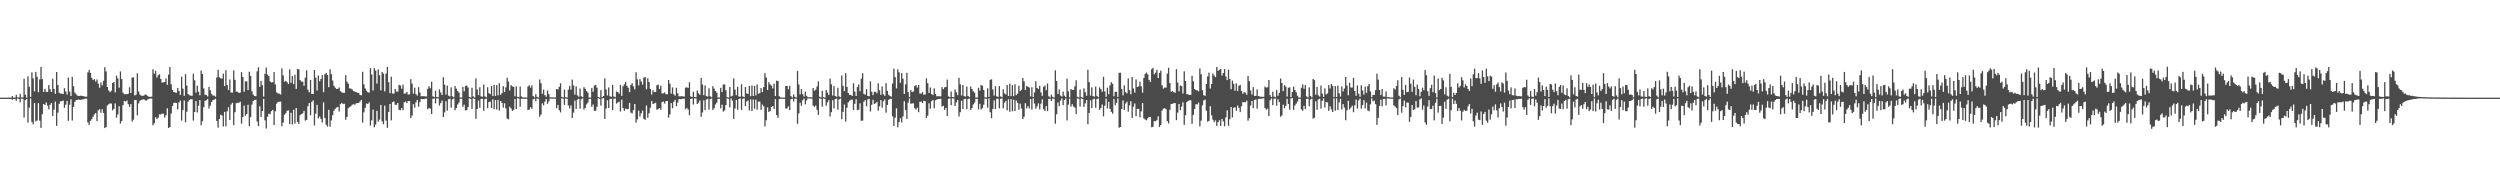 <?xml version="1.0" encoding="UTF-8"?>
<svg xmlns="http://www.w3.org/2000/svg" width="1920" height="150">
  <path d="M0 75.000h1v1.000H0zM1 75.000h1v1.000H1zM2 75.000h1v1.000H2zM3 75.000h1v1.000H3zM4 75.000h1v1.000H4zM5 75.000h1v1.000H5zM6 74.968h1v1.000H6zM7 74.965h1v1.000H7zM8 74.969h1v1.000H8zM9 73.780h1v2.793H9zM10 74.959h1v1.000H10zM11 74.966h1v1.000H11zM12 72.874h1v4.521H12zM13 74.691h1v1.000H13zM14 74.929h1v1.000H14zM15 72.053h1v6.528H15zM16 74.674h1v1.000H16zM17 74.920h1v1.000H17zM18 60.488h1v29.812H18zM19 72.798h1v4.127H19zM20 74.930h1v1.000H20zM21 58.638h1v35.509H21zM22 66.674h1v15.944H22zM23 74.375h1v1.261H23zM24 55.578h1v38.017H24zM25 60.204h1v35.282H25zM26 70.149h1v8.914H26zM27 55.210h1v38.040H27zM28 58.954h1v33.567H28zM29 70.821h1v8.377H29zM30 60.991h1v31.651H30zM31 51.418h1v46.797H31zM32 60.789h1v26.931H32zM33 70.581h1v9.271H33zM34 68.220h1v12.396H34zM35 70.500h1v8.197H35zM36 70.591h1v10.487H36zM37 65.327h1v18.594H37zM38 68.494h1v11.981H38zM39 70.675h1v8.456H39zM40 60.526h1v28.532H40zM41 68.305h1v15.895H41zM42 71.979h1v5.983H42zM43 55.274h1v41.362H43zM44 65.336h1v21.216H44zM45 71.262h1v8.386H45zM46 71.871h1v5.973H46zM47 71.904h1v5.742H47zM48 72.243h1v4.965H48zM49 67.728h1v15.080H49zM50 70.192h1v10.199H50zM51 72.574h1v4.929H51zM52 59.671h1v33.114H52zM53 70.278h1v10.147H53zM54 73.689h1v2.623H54zM55 59.099h1v33.468H55zM56 66.276h1v15.869H56zM57 71.134h1v7.065H57zM58 72.403h1v4.517H58zM59 73.404h1v3.263H59zM60 73.763h1v2.621H60zM61 73.583h1v3.200H61zM62 73.430h1v3.035H62zM63 73.741h1v2.701H63zM64 73.998h1v2.138H64zM65 74.239h1v1.474H65zM66 74.221h1v1.580H66zM67 55.644h1v38.411H67zM68 53.696h1v42.259H68zM69 55.960h1v36.813H69zM70 59.738h1v31.799H70zM71 61.424h1v28.222H71zM72 60.700h1v27.222H72zM73 62.624h1v24.211H73zM74 61.035h1v31.915H74zM75 64.260h1v20.442H75zM76 67.372h1v16.508H76zM77 63.360h1v23.277H77zM78 65.561h1v18.302H78zM79 62.069h1v24.668H79zM80 51.622h1v46.750H80zM81 54.812h1v42.780H81zM82 66.828h1v14.228H82zM83 69.500h1v10.585H83zM84 70.778h1v8.607H84zM85 69.703h1v9.839H85zM86 63.714h1v21.124H86zM87 62.959h1v20.674H87zM88 70.913h1v8.512H88zM89 58.127h1v32.310H89zM90 60.222h1v27.617H90zM91 67.307h1v14.280H91zM92 54.821h1v40.122H92zM93 60.708h1v32.246H93zM94 71.101h1v9.627H94zM95 72.358h1v5.188H95zM96 72.327h1v5.597H96zM97 72.281h1v4.949H97zM98 71.917h1v8.103H98zM99 67.045h1v15.050H99zM100 71.444h1v8.474H100zM101 59.592h1v33.735H101zM102 59.453h1v32.477H102zM103 73.242h1v3.487H103zM104 72.672h1v4.128H104zM105 56.272h1v32.376H105zM106 70.253h1v9.175H106zM107 72.618h1v4.749H107zM108 73.455h1v3.344H108zM109 73.635h1v2.809H109zM110 73.434h1v2.691H110zM111 72.534h1v4.512H111zM112 72.869h1v4.394H112zM113 73.841h1v2.529H113zM114 74.364h1v1.586H114zM115 74.389h1v1.212H115zM116 74.189h1v1.552H116zM117 53.205h1v43.008H117zM118 56.587h1v38.143H118zM119 54.330h1v35.732H119zM120 59.545h1v31.931H120zM121 57.733h1v32.711H121zM122 56.986h1v30.895H122zM123 60.627h1v27.338H123zM124 63.408h1v23.853H124zM125 63.240h1v24.156H125zM126 62.925h1v27.379H126zM127 60.281h1v28.193H127zM128 65.135h1v18.074H128zM129 57.292h1v40.964H129zM130 51.494h1v46.122H130zM131 64.761h1v22.505H131zM132 69.103h1v12.282H132zM133 70.647h1v8.391H133zM134 71.037h1v7.813H134zM135 71.202h1v7.909H135zM136 67.556h1v16.402H136zM137 69.833h1v8.788H137zM138 72.798h1v4.478H138zM139 58.813h1v33.822H139zM140 68.102h1v16.476H140zM141 73.609h1v3.560H141zM142 57.005h1v36.919H142zM143 65.734h1v20.036H143zM144 72.290h1v5.763H144zM145 73.086h1v3.607H145zM146 73.501h1v2.612H146zM147 73.520h1v2.761H147zM148 56.568h1v36.053H148zM149 61.648h1v24.435H149zM150 71.051h1v6.607H150zM151 65.790h1v20.602H151zM152 70.414h1v10.794H152zM153 73.201h1v3.608H153zM154 54.183h1v41.993H154zM155 56.756h1v36.392H155zM156 67.925h1v14.447H156zM157 72.718h1v4.773H157zM158 73.034h1v3.904H158zM159 74.089h1v2.013H159zM160 66.712h1v16.628H160zM161 69.331h1v11.759H161zM162 72.105h1v6.263H162zM163 73.324h1v3.676H163zM164 73.436h1v3.088H164zM165 74.257h1v1.583H165zM166 59.473h1v33.388H166zM167 53.588h1v44.407H167zM168 59.330h1v32.028H168zM169 60.101h1v28.005H169zM170 60.413h1v28.305H170zM171 56.598h1v40.603H171zM172 66.082h1v19.817H172zM173 53.892h1v43.172H173zM174 65.349h1v20.159H174zM175 69.184h1v13.270H175zM176 61.012h1v31.084H176zM177 71.071h1v9.195H177zM178 71.132h1v7.816H178zM179 54.090h1v42.087H179zM180 61.347h1v24.841H180zM181 70.296h1v8.985H181zM182 70.428h1v8.480H182zM183 71.427h1v7.539H183zM184 71.047h1v7.023H184zM185 55.375h1v39.607H185zM186 59.113h1v30.818H186zM187 70.441h1v10.679H187zM188 62.447h1v26.449H188zM189 62.538h1v25.006H189zM190 69.150h1v11.288H190zM191 55.071h1v41.914H191zM192 58.280h1v31.706H192zM193 70.062h1v10.249H193zM194 72.663h1v4.971H194zM195 73.776h1v3.041H195zM196 73.866h1v2.705H196zM197 54.803h1v38.498H197zM198 51.674h1v45.219H198zM199 66.673h1v14.882H199zM200 62.177h1v27.682H200zM201 65.456h1v19.835H201zM202 74.196h1v1.743H202zM203 56.627h1v35.769H203zM204 51.874h1v46.849H204zM205 57.326h1v32.251H205zM206 58.487h1v28.789H206zM207 62.491h1v25.193H207zM208 63.322h1v22.029H208zM209 63.067h1v21.333H209zM210 55.365h1v40.669H210zM211 64.870h1v20.632H211zM212 70.923h1v8.692H212zM213 71.711h1v6.593H213zM214 71.937h1v6.191H214zM215 72.538h1v5.485H215zM216 52.486h1v44.426H216zM217 57.925h1v36.196H217zM218 62.730h1v25.364H218zM219 62.091h1v24.872H219zM220 63.079h1v22.000H220zM221 64.552h1v20.185H221zM222 53.222h1v42.074H222zM223 63.610h1v23.022H223zM224 58.437h1v37.137H224zM225 64.544h1v19.738H225zM226 57.380h1v37.547H226zM227 68.235h1v14.694H227zM228 53.038h1v40.532H228zM229 53.249h1v41.940H229zM230 61.530h1v27.054H230zM231 62.635h1v24.966H231zM232 62.696h1v24.380H232zM233 65.849h1v19.300H233zM234 59.627h1v33.013H234zM235 53.997h1v38.109H235zM236 68.840h1v12.761H236zM237 70.874h1v8.269H237zM238 61.465h1v27.058H238zM239 72.168h1v6.122H239zM240 72.205h1v4.839H240zM241 53.761h1v42.598H241zM242 59.624h1v27.692H242zM243 69.555h1v10.978H243zM244 57.964h1v32.955H244zM245 62.407h1v27.108H245zM246 60.665h1v30.680H246zM247 57.653h1v36.443H247zM248 70.788h1v7.778H248zM249 57.016h1v33.567H249zM250 56.054h1v39.736H250zM251 57.524h1v39.712H251zM252 66.913h1v17.445H252zM253 53.223h1v44.002H253zM254 56.973h1v35.519H254zM255 61.837h1v26.633H255zM256 65.819h1v19.224H256zM257 67.312h1v16.192H257zM258 68.280h1v14.287H258zM259 68.210h1v13.927H259zM260 67.127h1v18.503H260zM261 70.039h1v9.953H261zM262 70.932h1v8.085H262zM263 71.278h1v8.563H263zM264 71.318h1v8.397H264zM265 57.720h1v34.213H265zM266 62.713h1v27.081H266zM267 64.323h1v18.798H267zM268 67.828h1v14.476H268zM269 68.043h1v13.545H269zM270 68.689h1v11.726H270zM271 70.013h1v10.020H271zM272 70.286h1v10.172H272zM273 70.708h1v8.701H273zM274 71.197h1v7.937H274zM275 71.297h1v7.792H275zM276 72.947h1v5.041H276zM277 73.232h1v3.511H277zM278 55.137h1v38.972H278zM279 64.817h1v21.458H279zM280 67.964h1v14.898H280zM281 69.683h1v9.767H281zM282 70.807h1v9.056H282zM283 71.132h1v7.474H283zM284 52.335h1v44.072H284zM285 57.189h1v35.285H285zM286 69.457h1v14.713H286zM287 52.320h1v45.422H287zM288 54.197h1v41.514H288zM289 64.183h1v20.920H289zM290 53.318h1v40.090H290zM291 57.738h1v34.177H291zM292 69.427h1v11.183H292zM293 55.263h1v37.987H293zM294 56.550h1v38.892H294zM295 70.180h1v10.983H295zM296 56.549h1v36.120H296zM297 51.357h1v46.812H297zM298 63.172h1v22.875H298zM299 71.513h1v8.350H299zM300 58.948h1v33.535H300zM301 71.797h1v6.671H301zM302 71.951h1v5.933H302zM303 68.273h1v12.238H303zM304 70.386h1v10.041H304zM305 70.331h1v8.762H305zM306 65.189h1v19.118H306zM307 65.665h1v18.998H307zM308 68.077h1v14.938H308zM309 65.025h1v19.612H309zM310 71.961h1v6.559H310zM311 71.743h1v6.223H311zM312 70.661h1v8.464H312zM313 72.700h1v4.850H313zM314 72.402h1v5.195H314zM315 60.812h1v29.934H315zM316 64.208h1v24.502H316zM317 71.874h1v8.157H317zM318 67.334h1v15.333H318zM319 72.272h1v6.292H319zM320 73.379h1v3.346H320zM321 66.993h1v14.925H321zM322 71.055h1v7.332H322zM323 73.938h1v2.117H323zM324 73.901h1v2.161H324zM325 73.881h1v2.145H325zM326 73.997h1v1.813H326zM327 74.129h1v1.568H327zM328 68.199h1v15.744H328zM329 66.267h1v16.627H329zM330 67.802h1v15.630H330zM331 62.795h1v24.773H331zM332 73.980h1v1.911H332zM333 74.574h1v1.000H333zM334 69.739h1v9.674H334zM335 74.492h1v1.019H335zM336 74.631h1v1.000H336zM337 68.632h1v12.494H337zM338 71.024h1v8.161H338zM339 72.941h1v4.270H339zM340 59.294h1v30.552H340zM341 65.014h1v21.309H341zM342 72.614h1v5.142H342zM343 65.735h1v19.264H343zM344 73.461h1v2.791H344zM345 74.031h1v1.774H345zM346 67.092h1v15.621H346zM347 73.907h1v2.394H347zM348 74.649h1v1.000H348zM349 66.106h1v18.549H349zM350 68.105h1v14.849H350zM351 69.929h1v10.296H351zM352 71.049h1v7.753H352zM353 74.808h1v1.000H353zM354 74.881h1v1.000H354zM355 66.762h1v15.266H355zM356 70.123h1v10.288H356zM357 66.044h1v18.766H357zM358 65.698h1v18.813H358zM359 67.209h1v15.088H359zM360 74.499h1v1.071H360zM361 74.915h1v1.000H361zM362 67.385h1v16.284H362zM363 74.040h1v1.530H363zM364 74.909h1v1.000H364zM365 60.199h1v30.989H365zM366 68.764h1v14.942H366zM367 73.010h1v4.210H367zM368 66.999h1v15.866H368zM369 74.010h1v2.022H369zM370 74.244h1v1.549H370zM371 64.935h1v20.175H371zM372 74.010h1v2.109H372zM373 74.706h1v1.000H373zM374 66.952h1v16.152H374zM375 71.524h1v6.801H375zM376 72.367h1v5.651H376zM377 66.100h1v16.885H377zM378 73.766h1v2.526H378zM379 65.260h1v18.606H379zM380 73.617h1v3.209H380zM381 65.348h1v18.748H381zM382 73.195h1v3.480H382zM383 63.954h1v20.969H383zM384 72.736h1v4.812H384zM385 71.462h1v7.533H385zM386 66.198h1v16.446H386zM387 70.722h1v8.585H387zM388 67.083h1v16.228H388zM389 59.676h1v31.348H389zM390 62.639h1v29.068H390zM391 69.478h1v12.517H391zM392 65.351h1v17.936H392zM393 66.324h1v18.895H393zM394 66.813h1v17.535H394zM395 73.950h1v2.085H395zM396 66.279h1v17.462H396zM397 74.413h1v1.077H397zM398 74.690h1v1.000H398zM399 66.435h1v15.561H399zM400 74.025h1v1.850H400zM401 74.823h1v1.000H401zM402 74.860h1v1.000H402zM403 74.880h1v1.000H403zM404 74.899h1v1.000H404zM405 66.380h1v18.161H405zM406 65.461h1v18.603H406zM407 67.344h1v15.044H407zM408 65.510h1v18.070H408zM409 73.754h1v2.540H409zM410 74.773h1v1.000H410zM411 72.322h1v5.382H411zM412 74.419h1v1.216H412zM413 74.869h1v1.000H413zM414 61.036h1v28.611H414zM415 63.931h1v24.108H415zM416 72.027h1v7.345H416zM417 68.808h1v12.041H417zM418 73.067h1v5.003H418zM419 74.317h1v1.732H419zM420 69.544h1v10.206H420zM421 72.202h1v5.734H421zM422 74.629h1v1.000H422zM423 74.717h1v1.000H423zM424 74.770h1v1.000H424zM425 74.797h1v1.000H425zM426 74.867h1v1.000H426zM427 68.373h1v14.742H427zM428 68.781h1v11.828H428zM429 66.652h1v17.981H429zM430 63.933h1v22.389H430zM431 74.413h1v1.132H431zM432 74.851h1v1.000H432zM433 68.868h1v11.738H433zM434 74.583h1v1.000H434zM435 74.928h1v1.000H435zM436 68.758h1v12.256H436zM437 65.924h1v17.402H437zM438 68.869h1v12.075H438zM439 61.143h1v29.491H439zM440 65.623h1v20.897H440zM441 72.652h1v4.609H441zM442 66.340h1v17.379H442zM443 73.271h1v3.259H443zM444 74.262h1v1.610H444zM445 67.975h1v15.492H445zM446 73.974h1v2.202H446zM447 74.590h1v1.000H447zM448 66.957h1v17.221H448zM449 68.201h1v14.703H449zM450 69.941h1v10.283H450zM451 71.121h1v7.677H451zM452 74.909h1v1.000H452zM453 74.880h1v1.000H453zM454 67.536h1v14.460H454zM455 70.448h1v9.811H455zM456 65.729h1v19.369H456zM457 65.216h1v19.861H457zM458 67.318h1v14.675H458zM459 74.481h1v1.000H459zM460 74.921h1v1.000H460zM461 69.215h1v11.910H461zM462 74.628h1v1.000H462zM463 73.734h1v1.705H463zM464 60.143h1v31.176H464zM465 68.648h1v14.708H465zM466 73.302h1v3.707H466zM467 67.168h1v15.775H467zM468 73.928h1v2.141H468zM469 74.320h1v1.386H469zM470 65.167h1v19.400H470zM471 74.064h1v1.754H471zM472 74.632h1v1.000H472zM473 70.293h1v9.251H473zM474 70.746h1v7.925H474zM475 71.811h1v6.344H475zM476 65.160h1v20.495H476zM477 73.581h1v2.908H477zM478 66.234h1v16.744H478zM479 64.752h1v20.326H479zM480 62.893h1v20.450H480zM481 66.009h1v17.907H481zM482 67.443h1v16.223H482zM483 70.744h1v8.266H483zM484 65.231h1v21.263H484zM485 63.960h1v23.186H485zM486 66.313h1v18.214H486zM487 68.605h1v11.288H487zM488 55.477h1v38.764H488zM489 60.978h1v30.665H489zM490 65.579h1v19.386H490zM491 60.755h1v28.793H491zM492 62.626h1v24.437H492zM493 64.978h1v19.978H493zM494 59.673h1v31.626H494zM495 59.148h1v32.882H495zM496 68.632h1v12.403H496zM497 60.092h1v30.303H497zM498 63.035h1v23.944H498zM499 68.377h1v14.294H499zM500 72.660h1v4.834H500zM501 69.286h1v10.578H501zM502 70.743h1v8.711H502zM503 70.591h1v8.313H503zM504 65.466h1v18.801H504zM505 65.032h1v18.722H505zM506 68.381h1v14.564H506zM507 65.793h1v18.528H507zM508 71.751h1v6.595H508zM509 71.682h1v6.310H509zM510 70.981h1v8.595H510zM511 72.325h1v5.393H511zM512 72.452h1v5.125H512zM513 61.454h1v28.929H513zM514 64.265h1v23.614H514zM515 71.894h1v7.280H515zM516 67.120h1v16.038H516zM517 72.418h1v5.813H517zM518 73.403h1v3.242H518zM519 67.500h1v14.021H519zM520 71.622h1v7.195H520zM521 73.968h1v2.093H521zM522 73.959h1v2.271H522zM523 73.884h1v2.168H523zM524 73.963h1v1.865H524zM525 74.188h1v1.542H525zM526 67.315h1v16.626H526zM527 67.094h1v15.751H527zM528 67.513h1v16.683H528zM529 63.183h1v25.336H529zM530 74.013h1v1.953H530zM531 74.564h1v1.000H531zM532 70.455h1v9.802H532zM533 74.499h1v1.000H533zM534 74.665h1v1.000H534zM535 69.489h1v10.409H535zM536 71.680h1v7.189H536zM537 72.810h1v4.368H537zM538 59.876h1v29.812H538zM539 64.870h1v21.532H539zM540 73.147h1v3.902H540zM541 65.628h1v18.954H541zM542 73.815h1v2.695H542zM543 74.151h1v1.704H543zM544 67.792h1v16.375H544zM545 73.915h1v2.189H545zM546 74.647h1v1.000H546zM547 66.165h1v18.246H547zM548 68.054h1v14.974H548zM549 69.897h1v10.344H549zM550 71.101h1v7.756H550zM551 74.870h1v1.000H551zM552 74.878h1v1.000H552zM553 67.452h1v15.790H553zM554 70.684h1v9.754H554zM555 64.904h1v20.757H555zM556 64.824h1v19.992H556zM557 69.312h1v11.414H557zM558 74.634h1v1.000H558zM559 74.911h1v1.000H559zM560 66.757h1v15.741H560zM561 74.071h1v1.514H561zM562 73.569h1v3.766H562zM563 60.214h1v31.068H563zM564 68.830h1v14.452H564zM565 73.135h1v3.617H565zM566 66.613h1v17.651H566zM567 74.106h1v1.914H567zM568 74.298h1v1.323H568zM569 64.701h1v19.661H569zM570 74.018h1v1.873H570zM571 74.597h1v1.000H571zM572 66.818h1v14.594H572zM573 71.789h1v6.131H573zM574 72.194h1v4.992H574zM575 66.088h1v18.757H575zM576 73.880h1v2.440H576zM577 65.634h1v19.593H577zM578 73.724h1v2.652H578zM579 66.054h1v17.448H579zM580 73.284h1v3.262H580zM581 64.855h1v19.362H581zM582 72.008h1v6.029H582zM583 71.529h1v6.478H583zM584 67.633h1v16.699H584zM585 70.774h1v9.529H585zM586 66.919h1v14.622H586zM587 56.175h1v40.946H587zM588 59.583h1v32.762H588zM589 69.070h1v13.421H589zM590 63.174h1v22.880H590zM591 64.839h1v20.343H591zM592 65.745h1v16.472H592zM593 67.884h1v13.508H593zM594 64.220h1v19.399H594zM595 73.762h1v2.368H595zM596 61.945h1v26.370H596zM597 62.231h1v28.310H597zM598 73.998h1v2.152H598zM599 74.804h1v1.000H599zM600 74.887h1v1.000H600zM601 74.896h1v1.000H601zM602 74.914h1v1.000H602zM603 65.923h1v17.383H603zM604 66.066h1v17.312H604zM605 68.577h1v13.075H605zM606 65.884h1v18.684H606zM607 73.903h1v2.398H607zM608 74.793h1v1.000H608zM609 72.486h1v5.425H609zM610 74.368h1v1.253H610zM611 74.908h1v1.000H611zM612 54.491h1v40.572H612zM613 64.913h1v22.168H613zM614 72.429h1v6.433H614zM615 68.398h1v12.836H615zM616 72.300h1v4.721H616zM617 74.208h1v1.498H617zM618 70.341h1v9.857H618zM619 73.507h1v3.585H619zM620 74.595h1v1.000H620zM621 74.729h1v1.000H621zM622 74.643h1v1.000H622zM623 74.828h1v1.000H623zM624 67.574h1v13.565H624zM625 69.664h1v12.392H625zM626 68.970h1v12.063H626zM627 66.386h1v17.954H627zM628 62.496h1v25.790H628zM629 74.291h1v1.297H629zM630 74.871h1v1.000H630zM631 69.759h1v12.187H631zM632 74.612h1v1.000H632zM633 74.938h1v1.000H633zM634 69.095h1v12.078H634zM635 71.184h1v7.436H635zM636 72.932h1v4.037H636zM637 60.310h1v29.246H637zM638 64.739h1v21.441H638zM639 73.394h1v3.536H639zM640 66.164h1v17.109H640zM641 73.791h1v2.284H641zM642 74.305h1v1.404H642zM643 67.366h1v16.887H643zM644 74.035h1v2.279H644zM645 74.649h1v1.000H645zM646 57.944h1v33.648H646zM647 65.990h1v19.995H647zM648 69.995h1v10.323H648zM649 56.170h1v37.228H649zM650 66.715h1v16.043H650zM651 71.421h1v7.236H651zM652 72.833h1v4.526H652zM653 72.803h1v3.837H653zM654 73.683h1v2.856H654zM655 63.969h1v20.515H655zM656 70.332h1v9.397H656zM657 73.714h1v2.488H657zM658 66.878h1v17.775H658zM659 64.844h1v19.414H659zM660 70.100h1v9.246H660zM661 60.405h1v32.428H661zM662 56.240h1v36.388H662zM663 72.024h1v6.051H663zM664 72.752h1v4.186H664zM665 68.479h1v13.106H665zM666 73.735h1v2.623H666zM667 73.928h1v2.013H667zM668 62.514h1v23.095H668zM669 70.424h1v10.063H669zM670 73.071h1v3.652H670zM671 70.452h1v9.363H671zM672 70.548h1v8.755H672zM673 71.652h1v6.597H673zM674 63.993h1v20.999H674zM675 69.383h1v12.347H675zM676 72.822h1v4.016H676zM677 66.388h1v16.319H677zM678 72.338h1v5.415H678zM679 73.613h1v2.754H679zM680 63.863h1v22.644H680zM681 69.761h1v10.809H681zM682 72.809h1v3.874H682zM683 73.665h1v2.326H683zM684 74.238h1v1.584H684zM685 64.140h1v25.272H685zM686 52.760h1v43.991H686zM687 59.300h1v31.122H687zM688 67.885h1v15.306H688zM689 53.263h1v44.501H689zM690 55.507h1v38.304H690zM691 63.529h1v27.284H691zM692 56.139h1v37.910H692zM693 60.473h1v28.928H693zM694 72.179h1v5.596H694zM695 64.781h1v19.677H695zM696 55.935h1v35.401H696zM697 70.783h1v8.041H697zM698 74.544h1v1.000H698zM699 69.116h1v10.617H699zM700 70.756h1v8.653H700zM701 70.243h1v9.113H701zM702 66.174h1v16.980H702zM703 65.313h1v18.815H703zM704 67.286h1v15.427H704zM705 65.161h1v21.021H705zM706 71.757h1v6.430H706zM707 71.889h1v6.152H707zM708 70.775h1v8.333H708zM709 72.751h1v4.656H709zM710 72.566h1v5.043H710zM711 60.214h1v30.468H711zM712 63.832h1v24.983H712zM713 71.439h1v7.848H713zM714 67.166h1v16.326H714zM715 72.255h1v5.447H715zM716 72.992h1v3.748H716zM717 67.818h1v15.317H717zM718 72.162h1v4.898H718zM719 73.982h1v2.519H719zM720 73.884h1v2.160H720zM721 73.945h1v2.030H721zM722 74.019h1v1.849H722zM723 66.903h1v14.946H723zM724 68.483h1v12.771H724zM725 67.053h1v17.349H725zM726 66.839h1v15.982H726zM727 61.157h1v27.884H727zM728 74.004h1v1.959H728zM729 74.574h1v1.000H729zM730 70.266h1v10.567H730zM731 74.482h1v1.033H731zM732 74.671h1v1.000H732zM733 68.663h1v12.742H733zM734 70.888h1v7.781H734zM735 73.073h1v3.800H735zM736 59.718h1v29.831H736zM737 64.691h1v21.490H737zM738 73.298h1v4.066H738zM739 65.266h1v18.401H739zM740 73.819h1v2.384H740zM741 74.201h1v1.613H741zM742 66.437h1v17.301H742zM743 73.714h1v2.348H743zM744 74.608h1v1.000H744zM745 66.473h1v18.004H745zM746 68.360h1v14.612H746zM747 70.120h1v10.100H747zM748 71.097h1v7.723H748zM749 74.858h1v1.000H749zM750 74.854h1v1.000H750zM751 67.432h1v16.558H751zM752 69.560h1v10.181H752zM753 65.241h1v18.860H753zM754 65.861h1v17.223H754zM755 69.087h1v11.349H755zM756 74.654h1v1.000H756zM757 74.918h1v1.000H757zM758 67.822h1v14.850H758zM759 74.463h1v1.000H759zM760 61.275h1v24.944H760zM761 60.915h1v29.873H761zM762 68.682h1v14.996H762zM763 73.364h1v3.692H763zM764 66.238h1v17.500H764zM765 73.971h1v1.964H765zM766 74.411h1v1.367H766zM767 66.101h1v17.097H767zM768 74.051h1v1.808H768zM769 74.631h1v1.000H769zM770 68.532h1v14.669H770zM771 71.739h1v7.036H771zM772 72.563h1v4.840H772zM773 65.257h1v19.459H773zM774 73.746h1v2.508H774zM775 64.247h1v21.635H775zM776 73.807h1v2.277H776zM777 65.406h1v20.068H777zM778 73.814h1v2.802H778zM779 64.695h1v20.582H779zM780 73.128h1v4.071H780zM781 71.864h1v7.109H781zM782 65.894h1v18.445H782zM783 69.983h1v9.584H783zM784 68.859h1v14.447H784zM785 59.888h1v31.593H785zM786 62.511h1v27.181H786zM787 69.138h1v10.134H787zM788 66.058h1v17.132H788zM789 66.627h1v14.908H789zM790 67.295h1v16.010H790zM791 74.039h1v2.034H791zM792 67.033h1v17.158H792zM793 74.490h1v1.026H793zM794 70.902h1v8.603H794zM795 62.406h1v21.100H795zM796 67.582h1v14.127H796zM797 68.469h1v10.934H797zM798 65.902h1v18.085H798zM799 70.959h1v8.658H799zM800 73.560h1v2.762H800zM801 66.696h1v17.205H801zM802 65.617h1v19.703H802zM803 69.265h1v12.129H803zM804 64.132h1v21.261H804zM805 73.948h1v2.093H805zM806 74.847h1v1.000H806zM807 72.723h1v4.834H807zM808 74.325h1v1.329H808zM809 74.906h1v1.000H809zM810 54.033h1v40.994H810zM811 62.207h1v25.527H811zM812 72.142h1v6.523H812zM813 68.764h1v12.767H813zM814 73.343h1v3.862H814zM815 74.162h1v1.473H815zM816 70.332h1v10.454H816zM817 73.471h1v3.382H817zM818 74.620h1v1.000H818zM819 60.406h1v32.126H819zM820 70.216h1v10.195H820zM821 74.786h1v1.000H821zM822 68.460h1v13.457H822zM823 68.965h1v11.069H823zM824 69.138h1v12.717H824zM825 66.300h1v16.324H825zM826 61.663h1v25.940H826zM827 74.335h1v1.306H827zM828 74.880h1v1.000H828zM829 68.778h1v13.070H829zM830 74.623h1v1.000H830zM831 74.942h1v1.000H831zM832 67.842h1v14.255H832zM833 70.883h1v8.522H833zM834 73.500h1v3.290H834zM835 53.571h1v41.862H835zM836 63.084h1v23.670H836zM837 73.434h1v3.621H837zM838 67.050h1v15.995H838zM839 73.810h1v2.441H839zM840 74.249h1v1.477H840zM841 66.459h1v16.265H841zM842 73.677h1v2.411H842zM843 74.585h1v1.000H843zM844 67.129h1v17.220H844zM845 68.482h1v14.413H845zM846 70.434h1v9.843H846zM847 58.980h1v30.417H847zM848 70.195h1v10.985H848zM849 74.330h1v1.401H849zM850 67.318h1v15.946H850zM851 72.307h1v5.951H851zM852 65.515h1v18.042H852zM853 63.145h1v22.755H853zM854 64.359h1v22.919H854zM855 73.930h1v2.131H855zM856 70.469h1v10.384H856zM857 70.479h1v8.460H857zM858 74.438h1v1.125H858zM859 55.903h1v42.200H859zM860 55.879h1v41.646H860zM861 68.281h1v15.479H861zM862 73.201h1v3.921H862zM863 65.579h1v18.833H863zM864 70.753h1v8.750H864zM865 71.722h1v6.397H865zM866 60.233h1v25.535H866zM867 69.202h1v11.800H867zM868 72.421h1v5.312H868zM869 59.129h1v31.445H869zM870 67.980h1v13.927H870zM871 71.123h1v8.340H871zM872 60.962h1v28.296H872zM873 66.877h1v16.791H873zM874 66.289h1v17.288H874zM875 62.791h1v27.316H875zM876 66.338h1v19.177H876zM877 71.120h1v7.935H877zM878 59.921h1v31.069H878zM879 56.754h1v35.048H879zM880 55.674h1v36.738H880zM881 57.133h1v33.789H881zM882 61.331h1v28.488H882zM883 62.922h1v26.861H883zM884 53.082h1v44.692H884zM885 52.143h1v45.216H885zM886 57.034h1v36.021H886zM887 55.759h1v37.396H887zM888 53.675h1v38.661H888zM889 59.906h1v29.373H889zM890 55.958h1v41.602H890zM891 54.237h1v41.770H891zM892 65.473h1v19.415H892zM893 68.030h1v15.394H893zM894 67.248h1v15.851H894zM895 67.263h1v16.585H895zM896 56.537h1v36.565H896zM897 52.009h1v42.818H897zM898 63.789h1v20.480H898zM899 70.438h1v9.389H899zM900 69.985h1v9.742H900zM901 70.779h1v8.484H901zM902 71.269h1v7.882H902zM903 53.085h1v39.236H903zM904 63.429h1v23.033H904zM905 70.097h1v9.783H905zM906 65.630h1v18.997H906zM907 66.126h1v15.766H907zM908 71.765h1v6.817H908zM909 54.781h1v41.045H909zM910 62.195h1v26.303H910zM911 72.256h1v6.181H911zM912 72.559h1v4.947H912zM913 72.962h1v4.098H913zM914 72.850h1v4.140H914zM915 58.205h1v36.922H915zM916 62.420h1v25.773H916zM917 68.363h1v15.282H917zM918 69.207h1v10.808H918zM919 69.443h1v10.778H919zM920 70.144h1v8.668H920zM921 52.523h1v44.604H921zM922 57.040h1v35.637H922zM923 69.279h1v11.684H923zM924 73.065h1v4.097H924zM925 73.601h1v2.839H925zM926 64.499h1v20.524H926zM927 58.685h1v34.819H927zM928 55.769h1v37.042H928zM929 67.986h1v13.613H929zM930 64.492h1v24.120H930zM931 56.461h1v35.486H931zM932 57.946h1v35.797H932zM933 59.222h1v33.222H933zM934 51.381h1v45.339H934zM935 54.399h1v39.483H935zM936 53.600h1v38.747H936zM937 52.967h1v43.685H937zM938 57.992h1v33.324H938zM939 56.068h1v37.176H939zM940 53.082h1v43.887H940zM941 58.747h1v31.432H941zM942 61.510h1v23.271H942zM943 53.482h1v43.188H943zM944 60.659h1v30.905H944zM945 68.552h1v13.614H945zM946 61.904h1v28.319H946zM947 64.344h1v18.472H947zM948 69.697h1v12.618H948zM949 64.068h1v20.954H949zM950 69.963h1v11.019H950zM951 65.831h1v16.991H951zM952 65.162h1v20.951H952zM953 69.833h1v11.791H953zM954 71.977h1v6.482H954zM955 70.804h1v7.690H955zM956 71.221h1v7.328H956zM957 72.824h1v4.454H957zM958 58.319h1v34.372H958zM959 62.341h1v28.400H959zM960 69.415h1v11.609H960zM961 72.597h1v4.862H961zM962 66.913h1v16.159H962zM963 73.646h1v3.132H963zM964 73.630h1v2.690H964zM965 68.643h1v14.819H965zM966 73.799h1v2.353H966zM967 74.121h1v1.611H967zM968 74.243h1v1.695H968zM969 74.387h1v1.293H969zM970 74.355h1v1.180H970zM971 66.497h1v16.331H971zM972 67.257h1v16.969H972zM973 67.007h1v16.473H973zM974 61.445h1v27.714H974zM975 73.101h1v3.838H975zM976 74.613h1v1.000H976zM977 70.424h1v10.361H977zM978 74.114h1v1.775H978zM979 74.730h1v1.000H979zM980 69.082h1v12.029H980zM981 73.546h1v2.716H981zM982 71.262h1v7.201H982zM983 60.290h1v29.373H983zM984 63.750h1v24.942H984zM985 70.004h1v10.357H985zM986 65.408h1v17.641H986zM987 66.563h1v14.731H987zM988 74.111h1v1.768H988zM989 67.396h1v12.499H989zM990 67.057h1v17.164H990zM991 74.565h1v1.017H991zM992 70.636h1v4.707H992zM993 66.516h1v17.872H993zM994 69.190h1v11.788H994zM995 70.822h1v8.814H995zM996 73.570h1v4.419H996zM997 74.906h1v1.000H997zM998 74.899h1v1.000H998zM999 67.366h1v16.639H999zM1000 64.795h1v20.274H1000zM1001 68.140h1v13.117H1001zM1002 65.314h1v18.517H1002zM1003 74.049h1v1.891H1003zM1004 74.790h1v1.000H1004zM1005 67.118h1v14.518H1005zM1006 73.694h1v2.812H1006zM1007 74.821h1v1.000H1007zM1008 60.565h1v30.515H1008zM1009 61.530h1v28.873H1009zM1010 72.695h1v5.102H1010zM1011 66.756h1v17.570H1011zM1012 73.187h1v3.181H1012zM1013 74.150h1v1.653H1013zM1014 65.745h1v17.721H1014zM1015 71.911h1v5.539H1015zM1016 74.492h1v1.022H1016zM1017 67.830h1v14.776H1017zM1018 72.434h1v5.902H1018zM1019 71.791h1v6.846H1019zM1020 65.297h1v19.871H1020zM1021 67.954h1v13.648H1021zM1022 64.580h1v19.445H1022zM1023 65.904h1v20.090H1023zM1024 74.580h1v1.000H1024zM1025 66.116h1v18.946H1025zM1026 74.504h1v1.000H1026zM1027 65.753h1v18.749H1027zM1028 71.630h1v6.990H1028zM1029 74.140h1v1.753H1029zM1030 66.290h1v17.798H1030zM1031 70.169h1v9.744H1031zM1032 67.966h1v14.600H1032zM1033 59.160h1v33.188H1033zM1034 65.706h1v18.971H1034zM1035 73.180h1v4.229H1035zM1036 63.568h1v20.459H1036zM1037 67.201h1v15.474H1037zM1038 67.199h1v13.977H1038zM1039 59.802h1v26.406H1039zM1040 69.876h1v11.003H1040zM1041 73.550h1v2.872H1041zM1042 65.585h1v17.803H1042zM1043 71.961h1v5.158H1043zM1044 74.267h1v1.430H1044zM1045 65.554h1v17.883H1045zM1046 69.519h1v11.150H1046zM1047 72.637h1v4.246H1047zM1048 66.545h1v16.684H1048zM1049 71.267h1v7.515H1049zM1050 66.150h1v18.696H1050zM1051 64.521h1v20.945H1051zM1052 70.201h1v9.954H1052zM1053 74.553h1v1.000H1053zM1054 72.814h1v4.954H1054zM1055 72.889h1v4.400H1055zM1056 69.273h1v10.756H1056zM1057 56.573h1v39.327H1057zM1058 61.110h1v29.395H1058zM1059 69.144h1v12.229H1059zM1060 73.011h1v3.585H1060zM1061 68.444h1v13.232H1061zM1062 74.198h1v1.778H1062zM1063 74.221h1v1.658H1063zM1064 70.185h1v10.829H1064zM1065 74.570h1v1.000H1065zM1066 74.721h1v1.000H1066zM1067 74.791h1v1.000H1067zM1068 74.826h1v1.000H1068zM1069 74.840h1v1.000H1069zM1070 67.799h1v13.215H1070zM1071 68.829h1v12.976H1071zM1072 66.056h1v17.006H1072zM1073 61.620h1v26.693H1073zM1074 73.518h1v2.845H1074zM1075 74.748h1v1.000H1075zM1076 59.182h1v27.411H1076zM1077 68.953h1v12.489H1077zM1078 72.887h1v4.351H1078zM1079 65.155h1v17.266H1079zM1080 70.761h1v7.986H1080zM1081 70.566h1v8.349H1081zM1082 59.570h1v33.958H1082zM1083 64.250h1v25.567H1083zM1084 70.536h1v10.158H1084zM1085 61.147h1v23.327H1085zM1086 66.697h1v17.209H1086zM1087 73.186h1v4.389H1087zM1088 64.955h1v17.668H1088zM1089 68.315h1v14.239H1089zM1090 73.921h1v2.436H1090zM1091 70.519h1v5.034H1091zM1092 67.327h1v16.915H1092zM1093 69.280h1v11.791H1093zM1094 53.819h1v40.249H1094zM1095 57.739h1v38.043H1095zM1096 70.024h1v11.772H1096zM1097 73.624h1v3.276H1097zM1098 67.671h1v16.029H1098zM1099 65.186h1v18.644H1099zM1100 70.812h1v10.341H1100zM1101 58.063h1v34.380H1101zM1102 71.535h1v7.345H1102zM1103 74.864h1v1.000H1103zM1104 60.338h1v26.184H1104zM1105 69.246h1v12.162H1105zM1106 68.290h1v12.942H1106zM1107 59.746h1v35.421H1107zM1108 61.708h1v28.644H1108zM1109 72.453h1v5.658H1109zM1110 67.084h1v16.468H1110zM1111 73.544h1v2.979H1111zM1112 74.207h1v1.565H1112zM1113 56.723h1v36.446H1113zM1114 66.694h1v17.942H1114zM1115 74.501h1v1.202H1115zM1116 71.272h1v8.658H1116zM1117 72.963h1v4.253H1117zM1118 71.435h1v8.330H1118zM1119 63.960h1v21.352H1119zM1120 67.233h1v15.652H1120zM1121 65.975h1v19.050H1121zM1122 59.297h1v33.240H1122zM1123 61.707h1v24.097H1123zM1124 67.151h1v17.186H1124zM1125 64.728h1v20.537H1125zM1126 65.997h1v19.010H1126zM1127 68.298h1v13.378H1127zM1128 69.790h1v10.106H1128zM1129 60.323h1v26.804H1129zM1130 66.212h1v17.348H1130zM1131 57.048h1v36.157H1131zM1132 52.709h1v44.410H1132zM1133 60.006h1v28.787H1133zM1134 60.056h1v26.452H1134zM1135 56.161h1v35.759H1135zM1136 60.245h1v32.081H1136zM1137 64.368h1v21.232H1137zM1138 54.110h1v41.780H1138zM1139 59.142h1v28.365H1139zM1140 63.616h1v22.299H1140zM1141 52.810h1v39.873H1141zM1142 58.606h1v35.647H1142zM1143 62.289h1v21.870H1143zM1144 58.149h1v33.736H1144zM1145 58.797h1v29.041H1145zM1146 68.178h1v13.710H1146zM1147 65.499h1v19.206H1147zM1148 70.463h1v9.722H1148zM1149 64.793h1v20.008H1149zM1150 63.430h1v26.831H1150zM1151 66.915h1v16.191H1151zM1152 70.269h1v9.192H1152zM1153 63.249h1v18.859H1153zM1154 64.160h1v21.512H1154zM1155 71.073h1v7.717H1155zM1156 55.632h1v40.888H1156zM1157 62.030h1v28.246H1157zM1158 69.511h1v12.631H1158zM1159 72.282h1v5.021H1159zM1160 67.075h1v16.240H1160zM1161 73.080h1v3.715H1161zM1162 73.252h1v3.399H1162zM1163 67.884h1v15.129H1163zM1164 73.539h1v2.615H1164zM1165 73.808h1v2.461H1165zM1166 73.824h1v2.078H1166zM1167 73.847h1v2.126H1167zM1168 74.094h1v1.642H1168zM1169 67.421h1v14.913H1169zM1170 66.904h1v17.355H1170zM1171 66.984h1v15.349H1171zM1172 61.251h1v27.071H1172zM1173 73.375h1v3.217H1173zM1174 74.463h1v1.000H1174zM1175 69.915h1v10.699H1175zM1176 74.160h1v1.723H1176zM1177 74.564h1v1.000H1177zM1178 68.415h1v13.178H1178zM1179 73.497h1v2.872H1179zM1180 70.766h1v8.128H1180zM1181 59.578h1v32.453H1181zM1182 63.076h1v26.069H1182zM1183 70.368h1v10.634H1183zM1184 65.597h1v19.234H1184zM1185 69.110h1v12.317H1185zM1186 73.801h1v2.340H1186zM1187 66.488h1v16.246H1187zM1188 69.070h1v12.212H1188zM1189 74.513h1v1.000H1189zM1190 64.518h1v17.096H1190zM1191 64.878h1v22.038H1191zM1192 68.847h1v12.676H1192zM1193 70.774h1v8.852H1193zM1194 64.110h1v23.116H1194zM1195 70.044h1v11.051H1195zM1196 73.174h1v3.518H1196zM1197 66.707h1v16.678H1197zM1198 65.286h1v18.368H1198zM1199 71.282h1v8.237H1199zM1200 65.667h1v18.241H1200zM1201 72.480h1v5.120H1201zM1202 73.069h1v3.619H1202zM1203 67.795h1v15.598H1203zM1204 73.789h1v2.399H1204zM1205 74.786h1v1.000H1205zM1206 57.869h1v38.280H1206zM1207 61.362h1v30.289H1207zM1208 72.463h1v5.636H1208zM1209 67.001h1v15.467H1209zM1210 73.703h1v2.761H1210zM1211 74.201h1v1.625H1211zM1212 57.257h1v31.003H1212zM1213 68.883h1v12.731H1213zM1214 69.091h1v11.612H1214zM1215 63.710h1v19.831H1215zM1216 69.052h1v11.000H1216zM1217 71.492h1v6.847H1217zM1218 63.905h1v19.979H1218zM1219 66.727h1v15.228H1219zM1220 64.881h1v20.482H1220zM1221 66.754h1v17.351H1221zM1222 72.173h1v5.588H1222zM1223 65.028h1v20.308H1223zM1224 74.572h1v1.000H1224zM1225 64.133h1v21.455H1225zM1226 70.999h1v8.384H1226zM1227 73.274h1v3.297H1227zM1228 65.847h1v18.271H1228zM1229 69.902h1v8.996H1229zM1230 68.380h1v15.345H1230zM1231 56.219h1v38.353H1231zM1232 64.560h1v22.372H1232zM1233 72.188h1v5.631H1233zM1234 63.835h1v20.204H1234zM1235 66.468h1v17.681H1235zM1236 67.940h1v12.884H1236zM1237 66.343h1v18.789H1237zM1238 73.720h1v3.000H1238zM1239 74.295h1v1.512H1239zM1240 66.126h1v17.473H1240zM1241 73.250h1v3.373H1241zM1242 74.698h1v1.000H1242zM1243 60.135h1v31.741H1243zM1244 67.653h1v14.566H1244zM1245 72.397h1v4.522H1245zM1246 66.450h1v18.162H1246zM1247 71.646h1v6.366H1247zM1248 65.347h1v19.963H1248zM1249 65.394h1v20.084H1249zM1250 68.926h1v13.652H1250zM1251 72.780h1v4.823H1251zM1252 72.494h1v5.113H1252zM1253 72.943h1v3.859H1253zM1254 74.677h1v1.000H1254zM1255 53.611h1v44.451H1255zM1256 56.845h1v35.506H1256zM1257 70.565h1v10.464H1257zM1258 73.248h1v3.427H1258zM1259 68.734h1v12.937H1259zM1260 74.059h1v1.955H1260zM1261 74.291h1v1.360H1261zM1262 69.876h1v12.059H1262zM1263 74.269h1v1.501H1263zM1264 74.472h1v1.000H1264zM1265 67.867h1v13.212H1265zM1266 73.871h1v2.136H1266zM1267 74.461h1v1.066H1267zM1268 67.742h1v15.935H1268zM1269 68.721h1v13.245H1269zM1270 66.874h1v16.035H1270zM1271 62.275h1v25.017H1271zM1272 73.359h1v2.883H1272zM1273 74.766h1v1.000H1273zM1274 61.688h1v24.359H1274zM1275 68.598h1v13.313H1275zM1276 73.219h1v4.292H1276zM1277 68.111h1v14.028H1277zM1278 73.441h1v3.077H1278zM1279 70.944h1v8.545H1279zM1280 55.146h1v41.813H1280zM1281 58.690h1v33.868H1281zM1282 70.125h1v10.114H1282zM1283 66.737h1v17.062H1283zM1284 69.753h1v10.662H1284zM1285 74.132h1v1.816H1285zM1286 66.583h1v15.146H1286zM1287 69.599h1v11.245H1287zM1288 74.521h1v1.016H1288zM1289 58.048h1v34.535H1289zM1290 59.904h1v36.271H1290zM1291 68.814h1v12.375H1291zM1292 70.908h1v10.471H1292zM1293 63.725h1v24.768H1293zM1294 70.217h1v9.101H1294zM1295 73.230h1v4.176H1295zM1296 67.044h1v15.392H1296zM1297 65.912h1v17.294H1297zM1298 71.400h1v7.970H1298zM1299 66.313h1v18.588H1299zM1300 70.436h1v8.480H1300zM1301 73.173h1v3.551H1301zM1302 70.198h1v10.573H1302zM1303 74.029h1v1.927H1303zM1304 74.682h1v1.000H1304zM1305 53.162h1v43.270H1305zM1306 60.968h1v33.282H1306zM1307 72.625h1v5.260H1307zM1308 67.130h1v14.659H1308zM1309 73.769h1v3.123H1309zM1310 74.174h1v1.750H1310zM1311 65.452h1v19.255H1311zM1312 72.959h1v3.990H1312zM1313 74.496h1v1.000H1313zM1314 54.236h1v39.308H1314zM1315 66.016h1v19.414H1315zM1316 70.921h1v8.782H1316zM1317 62.838h1v22.136H1317zM1318 67.580h1v14.345H1318zM1319 65.936h1v17.966H1319zM1320 58.228h1v34.144H1320zM1321 63.392h1v22.009H1321zM1322 67.090h1v17.496H1322zM1323 55.234h1v36.999H1323zM1324 59.014h1v30.119H1324zM1325 66.950h1v13.897H1325zM1326 72.035h1v6.002H1326zM1327 64.945h1v19.141H1327zM1328 65.931h1v18.536H1328zM1329 68.125h1v13.459H1329zM1330 53.165h1v44.445H1330zM1331 62.210h1v26.658H1331zM1332 64.583h1v22.167H1332zM1333 54.418h1v39.753H1333zM1334 59.206h1v36.043H1334zM1335 60.022h1v35.144H1335zM1336 53.932h1v43.080H1336zM1337 58.904h1v30.185H1337zM1338 63.840h1v26.953H1338zM1339 55.020h1v39.887H1339zM1340 63.388h1v24.862H1340zM1341 61.576h1v24.580H1341zM1342 64.328h1v23.763H1342zM1343 66.313h1v17.939H1343zM1344 69.591h1v10.653H1344zM1345 65.764h1v18.628H1345zM1346 70.332h1v9.942H1346zM1347 65.251h1v19.179H1347zM1348 64.486h1v20.058H1348zM1349 69.110h1v12.088H1349zM1350 71.793h1v6.418H1350zM1351 61.433h1v25.120H1351zM1352 64.146h1v20.723H1352zM1353 70.226h1v10.221H1353zM1354 60.824h1v30.057H1354zM1355 63.244h1v28.139H1355zM1356 69.775h1v12.953H1356zM1357 72.558h1v5.131H1357zM1358 67.657h1v14.904H1358zM1359 64.810h1v18.288H1359zM1360 72.552h1v5.479H1360zM1361 66.063h1v17.965H1361zM1362 71.624h1v6.539H1362zM1363 73.305h1v3.476H1363zM1364 73.752h1v2.302H1364zM1365 73.940h1v2.078H1365zM1366 74.122h1v1.791H1366zM1367 58.139h1v29.644H1367zM1368 65.240h1v18.020H1368zM1369 67.075h1v15.239H1369zM1370 62.609h1v24.751H1370zM1371 73.080h1v3.334H1371zM1372 74.446h1v1.172H1372zM1373 69.645h1v9.781H1373zM1374 74.234h1v1.797H1374zM1375 71.358h1v6.895H1375zM1376 63.822h1v20.308H1376zM1377 72.498h1v4.908H1377zM1378 70.026h1v8.987H1378zM1379 59.108h1v31.446H1379zM1380 64.617h1v26.041H1380zM1381 71.176h1v9.056H1381zM1382 59.984h1v26.866H1382zM1383 66.398h1v18.184H1383zM1384 72.750h1v4.696H1384zM1385 64.084h1v21.311H1385zM1386 66.221h1v15.510H1386zM1387 73.444h1v3.121H1387zM1388 69.235h1v13.041H1388zM1389 63.302h1v23.091H1389zM1390 69.155h1v11.639H1390zM1391 66.530h1v22.439H1391zM1392 64.852h1v21.037H1392zM1393 73.462h1v3.051H1393zM1394 74.012h1v2.045H1394zM1395 65.331h1v18.195H1395zM1396 65.749h1v18.739H1396zM1397 71.552h1v7.778H1397zM1398 58.143h1v29.417H1398zM1399 70.279h1v9.974H1399zM1400 73.559h1v2.699H1400zM1401 63.469h1v20.639H1401zM1402 71.698h1v5.943H1402zM1403 74.000h1v1.927H1403zM1404 57.226h1v36.714H1404zM1405 61.894h1v32.085H1405zM1406 72.198h1v5.731H1406zM1407 59.730h1v28.183H1407zM1408 69.605h1v10.812H1408zM1409 73.164h1v4.203H1409zM1410 62.462h1v22.147H1410zM1411 72.011h1v6.114H1411zM1412 73.825h1v2.399H1412zM1413 65.273h1v16.738H1413zM1414 70.415h1v7.912H1414zM1415 70.962h1v7.107H1415zM1416 55.270h1v39.124H1416zM1417 63.174h1v24.276H1417zM1418 65.377h1v18.702H1418zM1419 66.673h1v16.127H1419zM1420 65.630h1v15.106H1420zM1421 65.234h1v19.062H1421zM1422 65.680h1v21.200H1422zM1423 62.761h1v23.169H1423zM1424 71.426h1v7.980H1424zM1425 73.950h1v2.603H1425zM1426 65.177h1v17.302H1426zM1427 70.228h1v9.033H1427zM1428 57.750h1v33.320H1428zM1429 54.049h1v42.264H1429zM1430 64.582h1v22.788H1430zM1431 72.188h1v5.596H1431zM1432 65.175h1v20.655H1432zM1433 66.840h1v17.594H1433zM1434 68.754h1v11.391H1434zM1435 59.045h1v34.003H1435zM1436 72.058h1v6.269H1436zM1437 73.808h1v2.248H1437zM1438 57.976h1v33.164H1438zM1439 71.243h1v7.765H1439zM1440 74.598h1v1.000H1440zM1441 64.614h1v20.424H1441zM1442 68.928h1v12.313H1442zM1443 72.714h1v4.847H1443zM1444 66.167h1v18.483H1444zM1445 73.286h1v4.422H1445zM1446 65.412h1v18.599H1446zM1447 65.153h1v18.739H1447zM1448 70.587h1v8.127H1448zM1449 72.668h1v4.892H1449zM1450 66.317h1v15.700H1450zM1451 67.792h1v13.224H1451zM1452 73.310h1v4.092H1452zM1453 53.154h1v42.242H1453zM1454 63.393h1v27.506H1454zM1455 69.557h1v11.816H1455zM1456 73.272h1v3.855H1456zM1457 68.639h1v12.119H1457zM1458 73.980h1v2.019H1458zM1459 74.343h1v1.297H1459zM1460 69.888h1v10.633H1460zM1461 68.738h1v11.344H1461zM1462 72.710h1v4.512H1462zM1463 71.656h1v7.030H1463zM1464 73.796h1v2.501H1464zM1465 74.326h1v1.399H1465zM1466 68.074h1v15.134H1466zM1467 68.166h1v13.253H1467zM1468 66.371h1v18.131H1468zM1469 63.906h1v22.393H1469zM1470 72.330h1v5.413H1470zM1471 64.891h1v19.125H1471zM1472 68.338h1v12.689H1472zM1473 73.937h1v2.552H1473zM1474 74.320h1v1.575H1474zM1475 68.586h1v12.355H1475zM1476 73.487h1v3.233H1476zM1477 71.551h1v7.792H1477zM1478 54.251h1v43.077H1478zM1479 60.030h1v32.496H1479zM1480 71.004h1v8.999H1480zM1481 65.547h1v18.684H1481zM1482 69.511h1v11.288H1482zM1483 74.084h1v1.805H1483zM1484 65.386h1v22.297H1484zM1485 68.990h1v12.069H1485zM1486 74.509h1v1.103H1486zM1487 56.857h1v38.427H1487zM1488 61.184h1v27.869H1488zM1489 68.956h1v12.089H1489zM1490 65.667h1v18.210H1490zM1491 63.393h1v29.470H1491zM1492 70.550h1v8.466H1492zM1493 57.697h1v34.986H1493zM1494 60.600h1v30.899H1494zM1495 65.843h1v18.914H1495zM1496 71.654h1v7.119H1496zM1497 59.523h1v33.043H1497zM1498 72.437h1v4.996H1498zM1499 73.561h1v2.741H1499zM1500 62.167h1v22.856H1500zM1501 69.336h1v10.185H1501zM1502 73.526h1v2.858H1502zM1503 55.542h1v39.413H1503zM1504 61.412h1v29.988H1504zM1505 72.268h1v5.742H1505zM1506 67.018h1v15.679H1506zM1507 59.205h1v33.020H1507zM1508 66.660h1v16.354H1508zM1509 57.750h1v35.079H1509zM1510 69.601h1v10.607H1510zM1511 72.872h1v4.014H1511zM1512 57.885h1v35.817H1512zM1513 62.794h1v24.549H1513zM1514 70.156h1v7.823H1514zM1515 53.584h1v41.317H1515zM1516 59.494h1v28.767H1516zM1517 66.245h1v16.793H1517zM1518 67.555h1v13.934H1518zM1519 66.410h1v16.350H1519zM1520 67.363h1v15.420H1520zM1521 56.334h1v37.434H1521zM1522 54.642h1v37.234H1522zM1523 68.804h1v11.421H1523zM1524 73.493h1v7.300H1524zM1525 65.759h1v16.123H1525zM1526 55.452h1v38.817H1526zM1527 54.242h1v40.787H1527zM1528 52.497h1v45.409H1528zM1529 53.519h1v36.411H1529zM1530 60.221h1v30.386H1530zM1531 52.948h1v44.655H1531zM1532 56.725h1v35.624H1532zM1533 57.907h1v31.230H1533zM1534 55.918h1v40.330H1534zM1535 57.406h1v34.843H1535zM1536 63.663h1v22.407H1536zM1537 62.712h1v30.762H1537zM1538 67.985h1v13.466H1538zM1539 66.733h1v16.036H1539zM1540 60.054h1v29.252H1540zM1541 64.794h1v19.132H1541zM1542 69.152h1v11.150H1542zM1543 70.973h1v8.874H1543zM1544 70.470h1v9.115H1544zM1545 70.937h1v9.275H1545zM1546 71.877h1v7.389H1546zM1547 71.237h1v8.380H1547zM1548 72.023h1v6.503H1548zM1549 72.028h1v5.788H1549zM1550 72.322h1v5.252H1550zM1551 73.017h1v4.398H1551zM1552 56.514h1v39.999H1552zM1553 62.885h1v28.559H1553zM1554 73.133h1v3.605H1554zM1555 55.503h1v38.687H1555zM1556 53.176h1v43.368H1556zM1557 73.433h1v3.357H1557zM1558 54.372h1v42.782H1558zM1559 59.592h1v34.162H1559zM1560 72.433h1v5.147H1560zM1561 74.230h1v1.559H1561zM1562 55.678h1v42.209H1562zM1563 67.084h1v16.933H1563zM1564 74.472h1v1.054H1564zM1565 51.880h1v46.192H1565zM1566 64.329h1v24.453H1566zM1567 69.237h1v12.275H1567zM1568 68.448h1v12.726H1568zM1569 69.345h1v11.524H1569zM1570 69.059h1v11.457H1570zM1571 61.427h1v29.302H1571zM1572 64.461h1v20.673H1572zM1573 63.687h1v20.181H1573zM1574 59.319h1v37.005H1574zM1575 59.848h1v33.539H1575zM1576 66.530h1v16.146H1576zM1577 52.175h1v45.195H1577zM1578 61.654h1v28.060H1578zM1579 66.866h1v14.428H1579zM1580 69.165h1v12.437H1580zM1581 70.228h1v9.872H1581zM1582 70.301h1v8.666H1582zM1583 65.240h1v21.251H1583zM1584 63.291h1v20.074H1584zM1585 68.853h1v12.109H1585zM1586 55.998h1v37.582H1586zM1587 57.164h1v34.107H1587zM1588 70.396h1v9.244H1588zM1589 58.203h1v31.519H1589zM1590 61.167h1v29.431H1590zM1591 69.265h1v12.155H1591zM1592 69.218h1v11.072H1592zM1593 69.974h1v9.275H1593zM1594 71.731h1v6.568H1594zM1595 72.522h1v4.840H1595zM1596 63.623h1v22.942H1596zM1597 68.327h1v13.092H1597zM1598 68.074h1v13.283H1598zM1599 66.970h1v16.874H1599zM1600 70.391h1v8.188H1600zM1601 72.479h1v5.614H1601zM1602 51.698h1v45.420H1602zM1603 56.671h1v35.851H1603zM1604 59.511h1v31.193H1604zM1605 55.344h1v40.123H1605zM1606 63.035h1v25.410H1606zM1607 62.545h1v22.417H1607zM1608 61.747h1v26.795H1608zM1609 66.088h1v17.444H1609zM1610 67.316h1v16.688H1610zM1611 60.911h1v26.561H1611zM1612 64.363h1v21.462H1612zM1613 60.469h1v29.614H1613zM1614 52.813h1v43.683H1614zM1615 54.515h1v41.015H1615zM1616 63.522h1v22.166H1616zM1617 65.032h1v21.729H1617zM1618 70.627h1v10.535H1618zM1619 70.394h1v8.962H1619zM1620 64.014h1v21.186H1620zM1621 66.173h1v18.130H1621zM1622 71.295h1v7.811H1622zM1623 71.174h1v6.736H1623zM1624 60.368h1v33.970H1624zM1625 68.068h1v13.767H1625zM1626 55.650h1v38.516H1626zM1627 56.644h1v36.173H1627zM1628 63.891h1v22.015H1628zM1629 67.203h1v14.818H1629zM1630 69.021h1v12.231H1630zM1631 70.072h1v10.107H1631zM1632 70.893h1v8.177H1632zM1633 57.656h1v36.599H1633zM1634 65.108h1v22.613H1634zM1635 70.412h1v9.125H1635zM1636 55.657h1v39.092H1636zM1637 66.777h1v17.263H1637zM1638 67.195h1v15.427H1638zM1639 58.669h1v31.919H1639zM1640 69.827h1v9.980H1640zM1641 72.528h1v5.000H1641zM1642 73.294h1v3.673H1642zM1643 73.622h1v2.968H1643zM1644 73.786h1v2.500H1644zM1645 60.428h1v27.497H1645zM1646 67.630h1v13.639H1646zM1647 72.678h1v5.237H1647zM1648 65.864h1v16.691H1648zM1649 69.406h1v11.501H1649zM1650 71.653h1v7.014H1650zM1651 52.594h1v43.064H1651zM1652 52.916h1v45.978H1652zM1653 55.889h1v41.463H1653zM1654 54.231h1v42.864H1654zM1655 57.267h1v35.036H1655zM1656 60.036h1v31.786H1656zM1657 54.094h1v38.709H1657zM1658 60.492h1v32.147H1658zM1659 61.014h1v27.224H1659zM1660 62.500h1v24.557H1660zM1661 59.606h1v30.594H1661zM1662 61.438h1v28.661H1662zM1663 59.257h1v29.369H1663zM1664 51.259h1v46.384H1664zM1665 62.311h1v27.436H1665zM1666 68.486h1v13.769H1666zM1667 64.097h1v24.589H1667zM1668 69.796h1v11.166H1668zM1669 70.155h1v9.356H1669zM1670 63.441h1v23.872H1670zM1671 69.771h1v10.133H1671zM1672 70.739h1v8.203H1672zM1673 58.352h1v35.452H1673zM1674 59.398h1v31.801H1674zM1675 68.375h1v12.578H1675zM1676 55.212h1v41.570H1676zM1677 61.213h1v27.466H1677zM1678 68.087h1v13.772H1678zM1679 68.658h1v12.467H1679zM1680 69.517h1v12.082H1680zM1681 69.515h1v11.068H1681zM1682 64.919h1v21.392H1682zM1683 65.456h1v19.786H1683zM1684 69.545h1v9.960H1684zM1685 54.261h1v41.632H1685zM1686 59.040h1v32.912H1686zM1687 68.741h1v14.939H1687zM1688 65.071h1v20.282H1688zM1689 67.588h1v13.509H1689zM1690 73.523h1v3.291H1690zM1691 56.665h1v36.552H1691zM1692 58.748h1v34.072H1692zM1693 71.906h1v5.651H1693zM1694 73.880h1v2.240H1694zM1695 64.167h1v23.628H1695zM1696 73.375h1v3.108H1696zM1697 73.389h1v3.073H1697zM1698 73.366h1v3.205H1698zM1699 73.281h1v3.676H1699zM1700 73.153h1v3.794H1700zM1701 51.862h1v45.449H1701zM1702 54.078h1v42.485H1702zM1703 54.901h1v37.757H1703zM1704 56.976h1v35.779H1704zM1705 54.973h1v38.671H1705zM1706 58.304h1v32.372H1706zM1707 56.577h1v35.433H1707zM1708 61.572h1v26.294H1708zM1709 65.142h1v24.080H1709zM1710 63.302h1v20.745H1710zM1711 62.072h1v23.124H1711zM1712 66.045h1v17.942H1712zM1713 57.927h1v33.705H1713zM1714 59.451h1v26.807H1714zM1715 63.400h1v21.856H1715zM1716 64.347h1v21.715H1716zM1717 65.223h1v20.516H1717zM1718 66.153h1v18.383H1718zM1719 65.285h1v17.512H1719zM1720 66.460h1v18.752H1720zM1721 69.783h1v10.154H1721zM1722 70.919h1v7.963H1722zM1723 69.973h1v9.492H1723zM1724 71.650h1v6.986H1724zM1725 72.052h1v6.222H1725zM1726 58.848h1v31.304H1726zM1727 65.710h1v19.266H1727zM1728 68.064h1v14.689H1728zM1729 58.948h1v34.904H1729zM1730 59.380h1v32.324H1730zM1731 59.736h1v31.422H1731zM1732 64.977h1v23.502H1732zM1733 70.866h1v8.325H1733zM1734 71.794h1v5.916H1734zM1735 63.300h1v23.464H1735zM1736 67.528h1v14.171H1736zM1737 72.161h1v4.982H1737zM1738 55.958h1v39.037H1738zM1739 55.176h1v36.055H1739zM1740 58.139h1v32.580H1740zM1741 57.649h1v31.917H1741zM1742 63.314h1v25.401H1742zM1743 62.833h1v27.010H1743zM1744 64.700h1v21.418H1744zM1745 66.045h1v18.302H1745zM1746 66.797h1v16.871H1746zM1747 66.612h1v15.506H1747zM1748 67.753h1v13.921H1748zM1749 68.141h1v12.957H1749zM1750 55.918h1v35.873H1750zM1751 56.152h1v40.153H1751zM1752 57.118h1v33.625H1752zM1753 57.456h1v33.093H1753zM1754 62.008h1v26.831H1754zM1755 63.720h1v25.745H1755zM1756 63.529h1v21.668H1756zM1757 60.763h1v29.693H1757zM1758 66.219h1v17.516H1758zM1759 68.862h1v13.011H1759zM1760 65.978h1v19.272H1760zM1761 68.520h1v11.764H1761zM1762 55.511h1v38.966H1762zM1763 52.260h1v45.533H1763zM1764 57.567h1v34.751H1764zM1765 59.357h1v28.524H1765zM1766 54.845h1v40.092H1766zM1767 64.261h1v23.134H1767zM1768 64.605h1v18.969H1768zM1769 57.050h1v39.329H1769zM1770 63.798h1v21.061H1770zM1771 68.198h1v13.041H1771zM1772 58.133h1v34.092H1772zM1773 61.093h1v30.170H1773zM1774 68.681h1v11.198H1774zM1775 53.048h1v42.907H1775zM1776 58.105h1v33.081H1776zM1777 58.790h1v29.539H1777zM1778 51.851h1v45.376H1778zM1779 52.505h1v44.749H1779zM1780 60.038h1v32.941H1780zM1781 53.742h1v43.936H1781zM1782 56.397h1v38.207H1782zM1783 64.860h1v18.871H1783zM1784 61.627h1v28.783H1784zM1785 62.114h1v28.288H1785zM1786 56.179h1v39.416H1786zM1787 54.678h1v40.869H1787zM1788 51.440h1v46.419H1788zM1789 61.467h1v26.640H1789zM1790 69.770h1v10.935H1790zM1791 70.545h1v9.771H1791zM1792 70.255h1v8.824H1792zM1793 69.905h1v9.584H1793zM1794 63.732h1v22.160H1794zM1795 71.125h1v7.596H1795zM1796 69.955h1v8.485H1796zM1797 71.245h1v7.408H1797zM1798 71.825h1v6.656H1798zM1799 71.405h1v6.598H1799zM1800 62.103h1v22.942H1800zM1801 72.167h1v5.719H1801zM1802 71.821h1v6.080H1802zM1803 72.437h1v5.480H1803zM1804 72.768h1v4.609H1804zM1805 72.601h1v4.880H1805zM1806 63.770h1v21.915H1806zM1807 70.851h1v7.824H1807zM1808 72.497h1v4.417H1808zM1809 73.125h1v3.608H1809zM1810 73.387h1v2.984H1810zM1811 73.721h1v2.681H1811zM1812 54.379h1v41.497H1812zM1813 61.064h1v26.644H1813zM1814 68.072h1v13.511H1814zM1815 69.843h1v8.928H1815zM1816 71.484h1v6.583H1816zM1817 72.269h1v5.698H1817zM1818 65.611h1v19.350H1818zM1819 70.534h1v9.521H1819zM1820 73.425h1v3.256H1820zM1821 73.788h1v2.571H1821zM1822 73.648h1v2.533H1822zM1823 73.932h1v1.992H1823zM1824 55.386h1v39.097H1824zM1825 55.661h1v37.040H1825zM1826 66.852h1v16.754H1826zM1827 74.068h1v1.805H1827zM1828 74.274h1v1.581H1828zM1829 74.375h1v1.459H1829zM1830 74.420h1v1.116H1830zM1831 63.069h1v22.356H1831zM1832 74.055h1v1.956H1832zM1833 73.937h1v2.054H1833zM1834 74.166h1v1.598H1834zM1835 56.785h1v37.661H1835zM1836 59.321h1v31.535H1836zM1837 54.135h1v41.973H1837zM1838 55.002h1v39.826H1838zM1839 62.013h1v25.733H1839zM1840 64.731h1v24.207H1840zM1841 65.502h1v18.989H1841zM1842 67.869h1v15.138H1842zM1843 69.024h1v11.047H1843zM1844 69.399h1v11.951H1844zM1845 70.862h1v8.090H1845zM1846 71.976h1v6.215H1846zM1847 71.839h1v5.845H1847zM1848 72.837h1v4.400H1848zM1849 73.183h1v3.796H1849zM1850 73.138h1v3.654H1850zM1851 73.606h1v2.954H1851zM1852 73.554h1v2.817H1852zM1853 73.858h1v2.200H1853zM1854 73.861h1v2.097H1854zM1855 74.200h1v1.793H1855zM1856 74.266h1v1.414H1856zM1857 74.395h1v1.247H1857zM1858 74.429h1v1.134H1858zM1859 74.551h1v1.012H1859zM1860 74.580h1v1.000H1860zM1861 74.603h1v1.000H1861zM1862 74.625h1v1.000H1862zM1863 74.671h1v1.000H1863zM1864 74.730h1v1.000H1864zM1865 74.736h1v1.000H1865zM1866 74.771h1v1.000H1866zM1867 74.805h1v1.000H1867zM1868 74.786h1v1.000H1868zM1869 74.833h1v1.000H1869zM1870 74.838h1v1.000H1870zM1871 74.855h1v1.000H1871zM1872 74.890h1v1.000H1872zM1873 74.813h1v1.000H1873zM1874 74.888h1v1.000H1874zM1875 74.926h1v1.000H1875zM1876 74.924h1v1.000H1876zM1877 74.916h1v1.000H1877zM1878 74.911h1v1.000H1878zM1879 74.936h1v1.000H1879zM1880 74.941h1v1.000H1880zM1881 74.942h1v1.000H1881zM1882 74.958h1v1.000H1882zM1883 74.964h1v1.000H1883zM1884 74.968h1v1.000H1884zM1885 74.966h1v1.000H1885zM1886 74.969h1v1.000H1886zM1887 74.972h1v1.000H1887zM1888 74.972h1v1.000H1888zM1889 74.981h1v1.000H1889zM1890 74.978h1v1.000H1890zM1891 74.981h1v1.000H1891zM1892 74.984h1v1.000H1892zM1893 74.983h1v1.000H1893zM1894 74.986h1v1.000H1894zM1895 74.986h1v1.000H1895zM1896 74.988h1v1.000H1896zM1897 74.990h1v1.000H1897zM1898 74.991h1v1.000H1898zM1899 74.993h1v1.000H1899zM1900 74.992h1v1.000H1900zM1901 74.994h1v1.000H1901zM1902 74.996h1v1.000H1902zM1903 74.995h1v1.000H1903zM1904 74.997h1v1.000H1904zM1905 74.998h1v1.000H1905zM1906 74.998h1v1.000H1906zM1907 74.999h1v1.000H1907zM1908 74.999h1v1.000H1908zM1909 74.999h1v1.000H1909zM1910 75.000h1v1.000H1910zM1911 75.000h1v1.000H1911zM1912 75.000h1v1.000H1912zM1913 75.000h1v1.000H1913zM1914 75.000h1v1.000H1914zM1915 75.000h1v1.000H1915zM1916 75.000h1v1.000H1916zM1917 75.000h1v1.000H1917zM1918 75.000h1v1.000H1918zM1919 75.000h1v1.000H1919z" fill="#4a4a4a"></path>
</svg>
